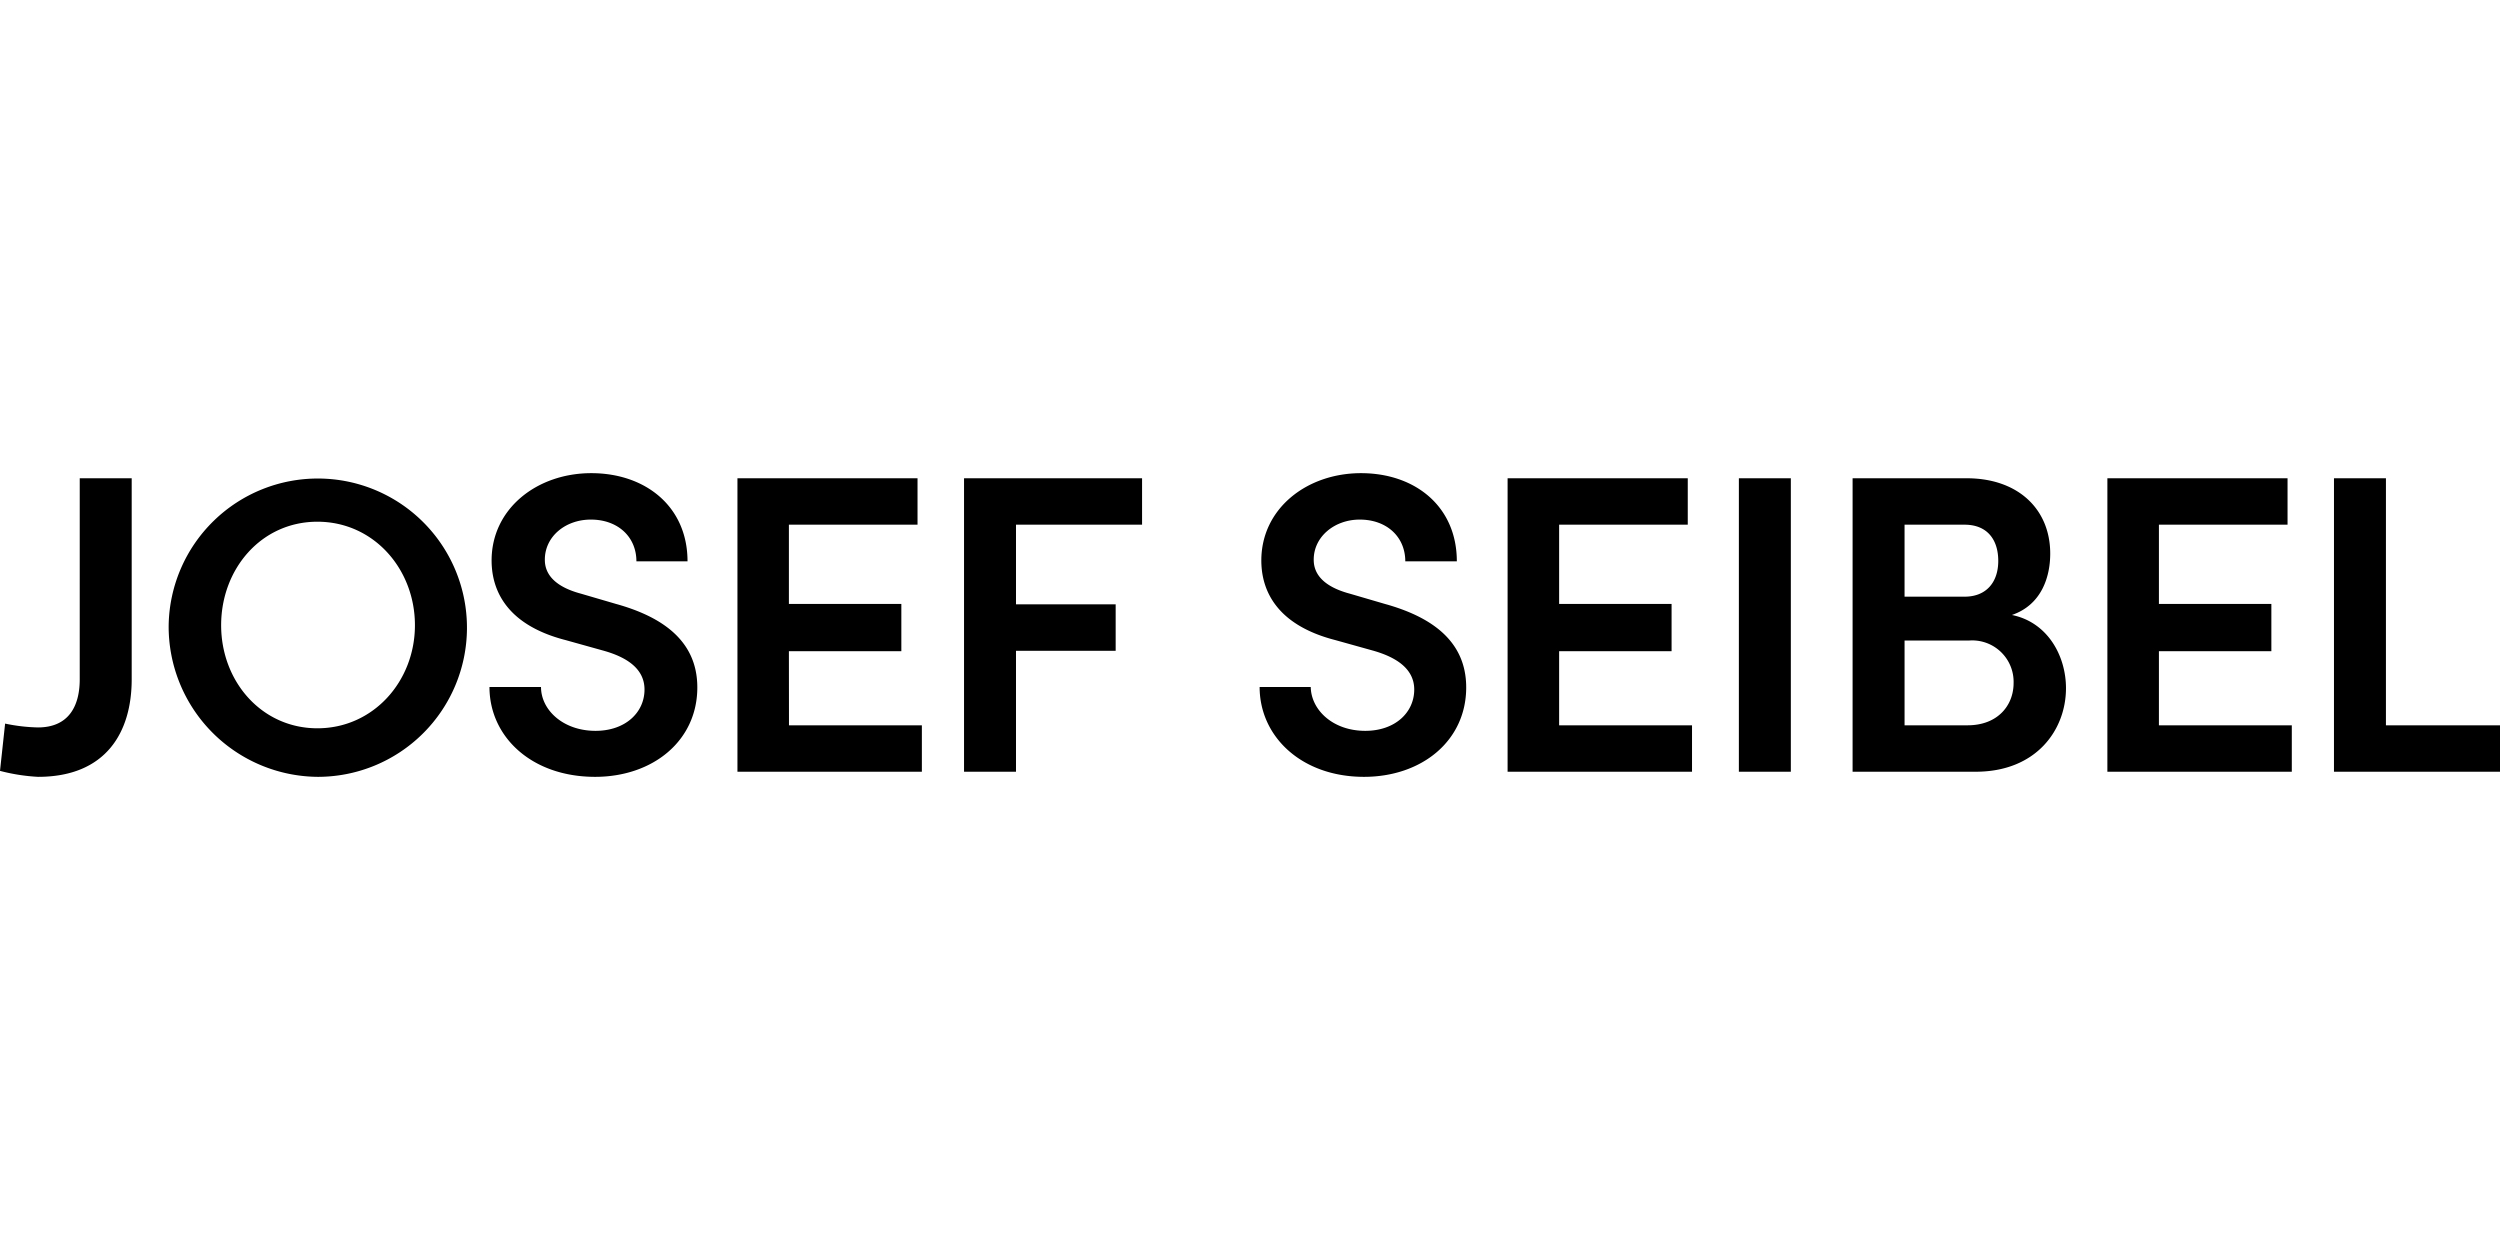 <?xml version="1.0"?>
<svg xmlns="http://www.w3.org/2000/svg" viewBox="0 -55.545 293.48 146.74"><path d="m0 34.95.6-5.55a20.69 20.69 0 0 0 3.85.45c3.61 0 4.91-2.5 4.91-5.65V.6h6.1v23.6c0 6.2-3 11.45-11 11.45a22.2 22.2 0 0 1-4.46-.7Zm19.8-17.1a17.51 17.51 0 1 1 17.51 17.8 17.64 17.64 0 0 1-17.51-17.8Zm28.91 0c0-6.6-4.85-12.15-11.45-12.15s-11.3 5.55-11.3 12.15 4.75 12.1 11.3 12.1 11.45-5.5 11.45-12.1Z"/><path d="M57.46 25.1h6.05c0 2.7 2.6 5.15 6.4 5.15 3.5 0 5.75-2.15 5.75-4.85 0-2.4-2-3.8-4.95-4.6l-4.3-1.2c-7.4-1.9-8.7-6.35-8.7-9.35C57.71 4.15 63.06 0 69.41 0s11.3 3.9 11.3 10.35h-6c0-2.85-2.15-4.9-5.35-4.9-3 0-5.4 2-5.4 4.7 0 .95.3 2.95 4.25 4l4.1 1.2c5.4 1.5 9.55 4.3 9.55 9.8 0 6.3-5.25 10.5-12 10.5-7.45 0-12.4-4.7-12.4-10.55Zm35.16 4.5h15.6v5.45H86.57V.6h21.14v5.45h-15.1v9.3h13.2v5.55h-13.2Zm41.45-23.55h-14.8v9.35h11.7v5.45h-11.7v14.2h-6.1V.6h20.9Zm13.8 19.05h6c.05 2.7 2.6 5.15 6.4 5.15 3.5 0 5.75-2.15 5.75-4.85 0-2.4-2.05-3.8-4.95-4.6l-4.3-1.2c-7.4-1.9-8.7-6.35-8.7-9.35 0-6.1 5.35-10.25 11.7-10.25s11.25 3.9 11.25 10.35h-6.05c0-2.85-2.15-4.9-5.35-4.9-2.95 0-5.4 2-5.4 4.7 0 .95.3 2.95 4.25 4l4.1 1.2c5.4 1.5 9.55 4.3 9.55 9.8 0 6.3-5.25 10.5-12 10.5-7.3 0-12.25-4.7-12.25-10.55Zm35.16 4.5h15.6v5.45h-21.65V.6h21.15v5.45h-15.1v9.3h13.2v5.55h-13.2Zm21.1 5.45V.6h6.1v34.45Zm38.4-9.8c0 4.85-3.45 9.8-10.6 9.8h-14.45V.6h13.4c6 0 9.8 3.6 9.8 8.85 0 2.7-1 6-4.5 7.2 4.2.85 6.35 4.8 6.35 8.6Zm-11.9-19.2h-7.05v8.45h7.05c2.55 0 3.95-1.7 3.95-4.2s-1.3-4.25-3.95-4.25Zm.35 23.55c3.55 0 5.4-2.35 5.4-4.95a4.86 4.86 0 0 0-5.25-5h-7.55v9.95Zm22.46 0h15.6v5.45h-21.65V.6h21.15v5.45h-15.1v9.3h13.2v5.55h-13.2Zm26.65 0h13.4v5.45h-19.5V.6h6.1Z"/></svg>
